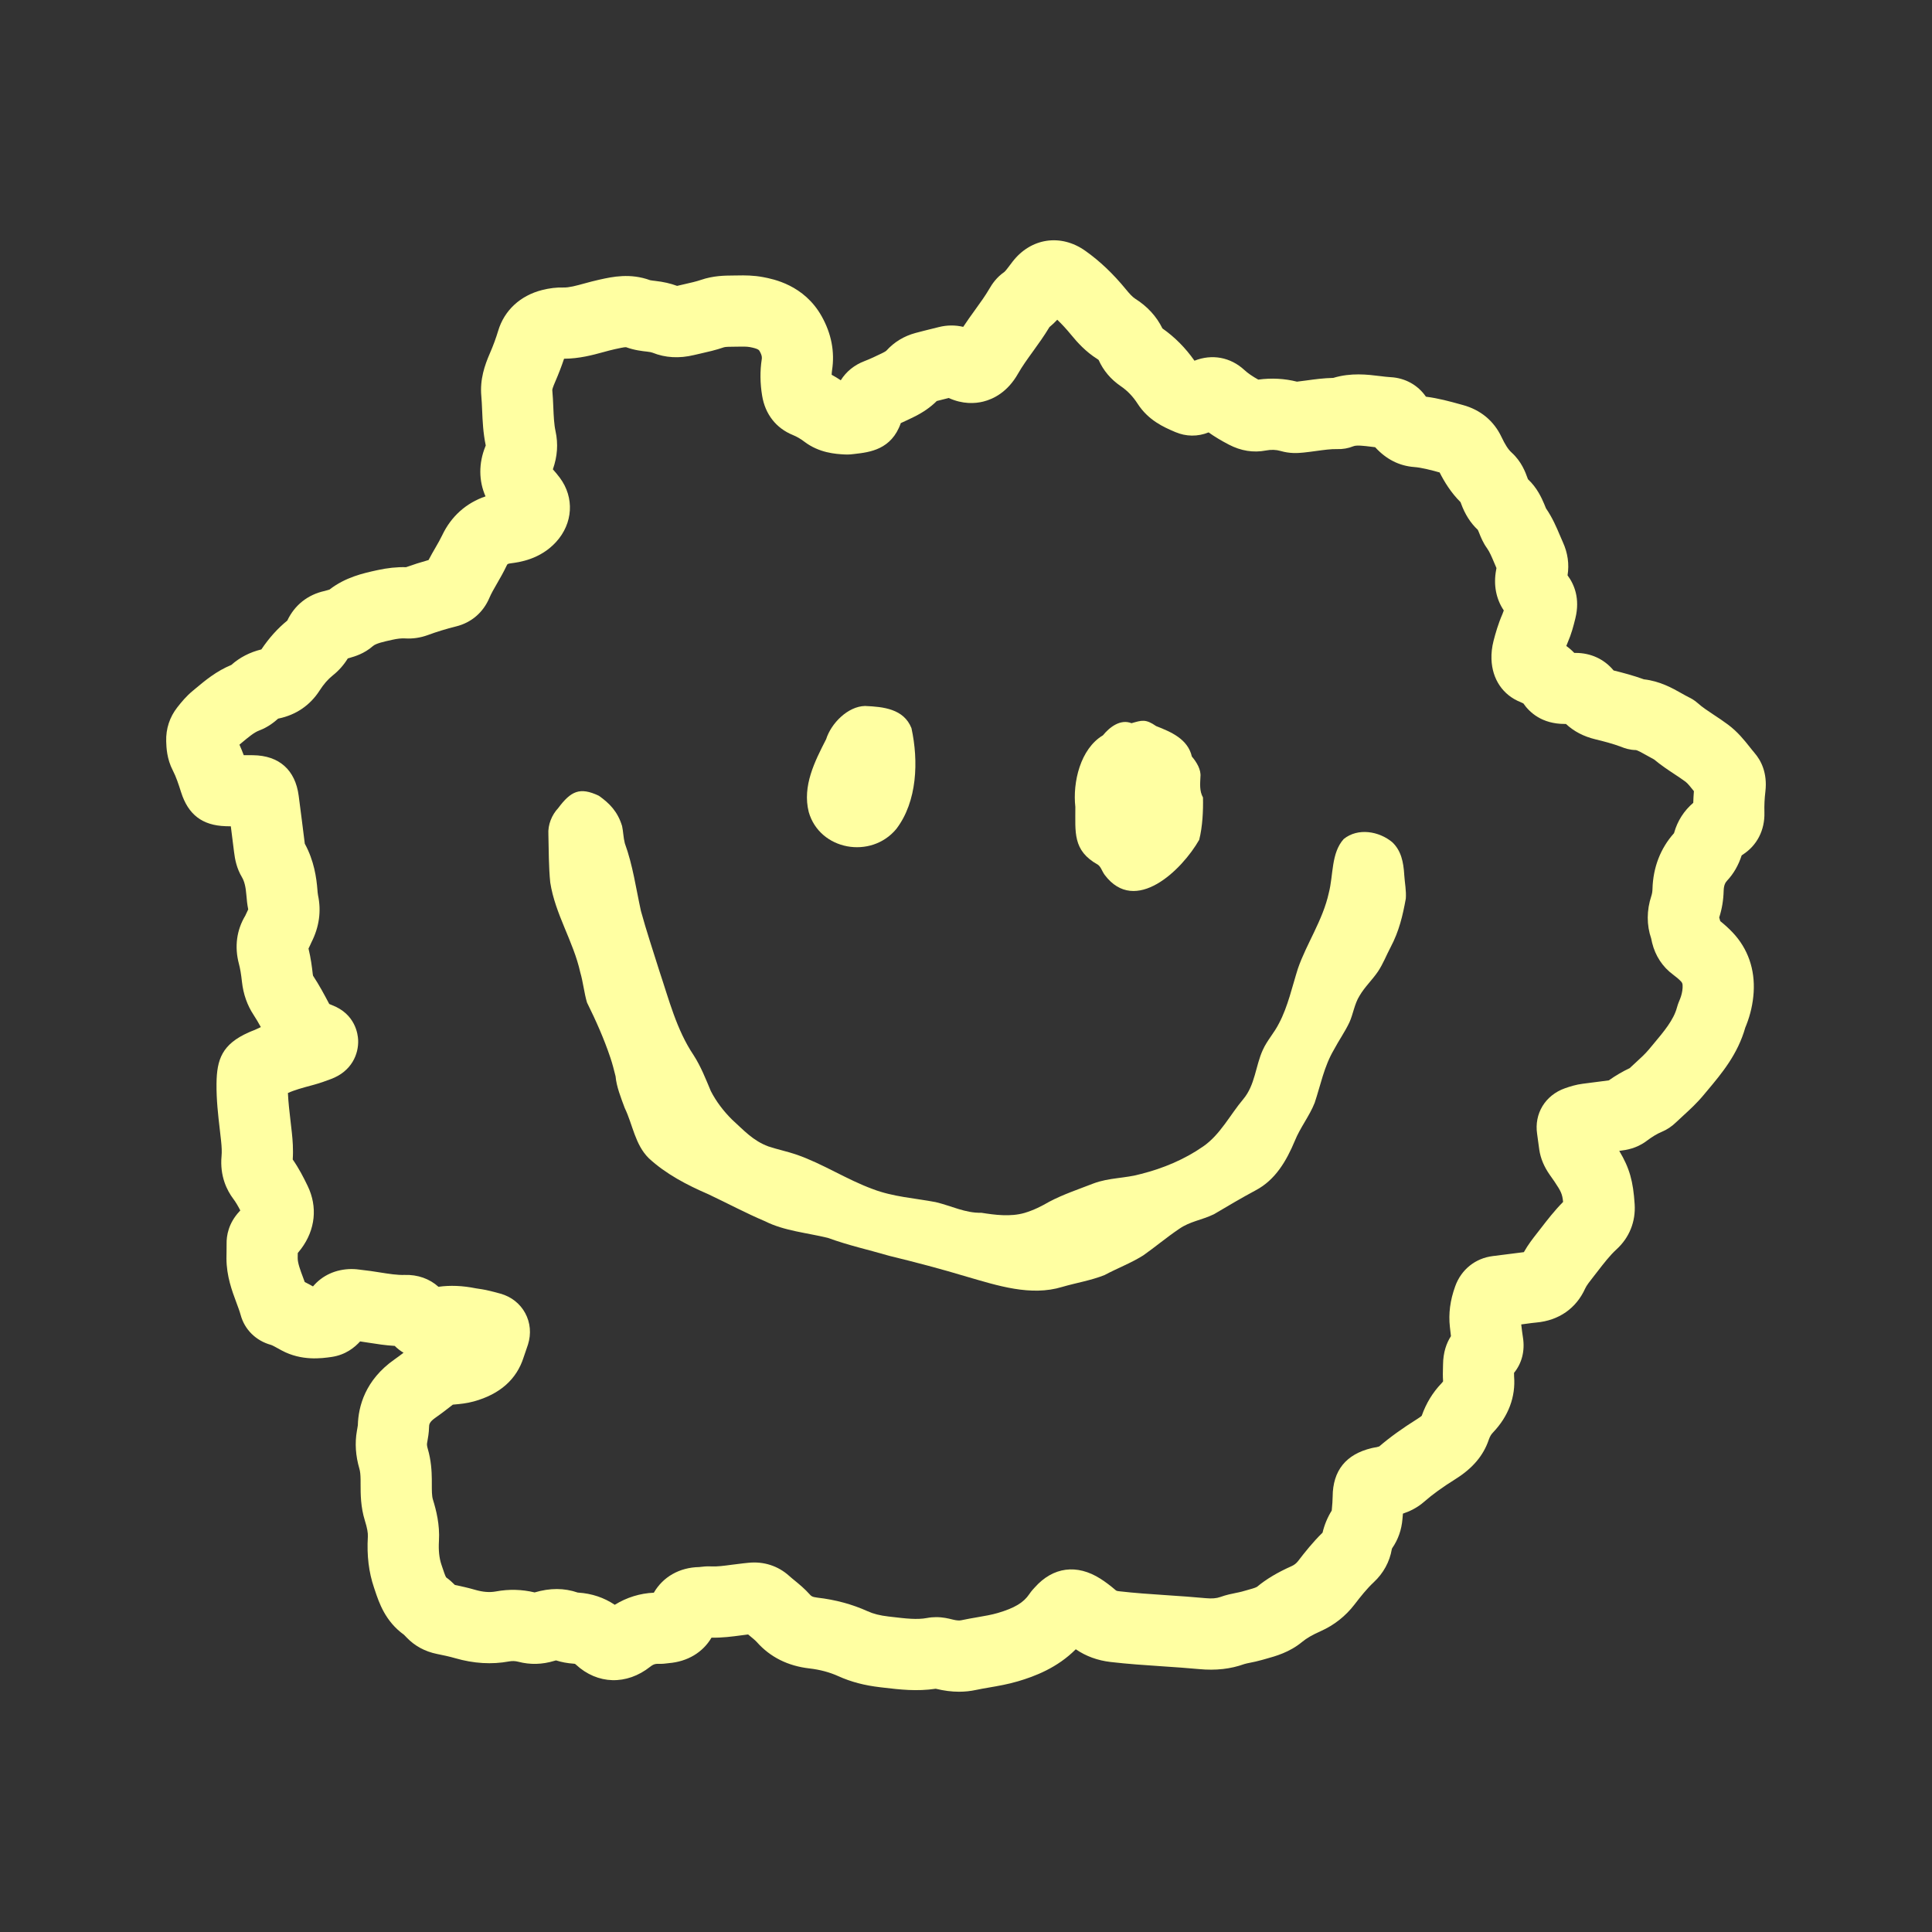 <svg viewBox="0 0 3000 3000" xmlns="http://www.w3.org/2000/svg" id="SYMBOLE">
  <rect x="0" y="0" width="3000" height="3000" fill="#333333" stroke="none"/>
  <defs>
    <style>
      .cls-1 {
        fill: #ffffa2;
      }
    </style>
  </defs>
  <path d="M2724.4,1169.07c-2.57-2.95-5-6.05-7.45-9.14-8.31-10.47-18.66-23.5-33.44-34.55-7.65-5.72-15.09-10.64-22.28-15.39-9.25-6.12-17.99-11.89-24.69-17.94-6.11-5.46-11.95-8.28-13.99-9.27-3.29-1.58-7.17-3.78-11.29-6.11-14.41-8.15-33.54-18.96-58.65-21.83-16.32-5.89-32.47-10.18-46.99-13.75-14.65-17.64-35.39-27.26-59.04-27.26h-.29c-.58,0-1.17,0-1.75,0-3.78-3.94-7.92-7.55-12.39-10.8.73-1.97,1.47-3.81,2.23-5.56,5.68-13.02,8.86-25.16,11.87-37.46,7.55-30.76-1.86-52.81-12.16-66.61,2.8-17.52.34-34.88-7.35-51.67-1.62-3.55-3.13-7.15-4.65-10.75-5.13-12.13-11.44-27.07-21.53-41.68-.21-.51-.41-1.03-.61-1.55-.76-1.91-1.53-3.82-2.32-5.63-3.76-8.69-10.55-24.42-25.05-38.03-.01-.03-.03-.07-.04-.11l-.38-1.04c-3.55-9.82-9.49-26.25-24.99-40.29-5.2-4.71-9.91-11.98-15.75-24.3-11.78-24.84-32.42-41.92-59.7-49.4l-4.36-1.2c-15.97-4.41-33.76-9.32-53.17-11.78-12.54-18.15-32.35-29.14-54.99-30.33-4.85-.25-10.51-.95-16.51-1.69-19.25-2.37-44.81-5.52-72.43,2.85-14.9.29-28.69,2.18-41.1,3.88-5.08.7-10.16,1.4-15.22,1.95-19.48-4.89-39.63-5.95-60.1-3.18-9.18-5.1-16.12-9.91-21.55-14.91-21.7-19.99-50.32-25.22-77.53-14.44-13.82-19.77-30.51-36.6-49.72-50.12-9.27-18.79-23.49-34.31-42.32-46.16-4.53-2.85-9.62-8.71-14.01-14.07-20.24-24.72-41.04-44.48-63.57-60.38-38.1-26.93-84.56-19.9-112.99,17.12-1.29,1.67-2.55,3.36-3.82,5.04-2.87,3.82-7.2,9.59-8.97,10.91-11.99,8.25-18.88,18.71-23.01,25.84-6.18,10.66-13.96,21.44-22.19,32.84-6.13,8.49-12.38,17.15-18.48,26.42-12.25-2.93-25.16-2.87-37.86.33l-9.92,2.46c-8.8,2.18-17.6,4.36-26.32,6.71-17.81,4.8-33.03,14.04-45.18,27.43-.06.06-1.45,1.42-6.54,3.89-9.56,4.64-18.87,9.07-27.68,12.44-15.69,6-28.2,16.23-36.63,29.68-4.62-3.07-9.35-5.93-14.16-8.55.07-2.39.28-4.7.62-6.95,4.43-28.73-1.02-56.98-16.17-83.96-27.27-48.61-75.07-57.71-90.77-60.7-14.66-2.8-28.55-2.87-40.23-2.6-2.15.05-4.31.07-6.46.08-12.99.09-30.79.22-50.13,6.87-7.09,2.44-15.69,4.38-24.79,6.44-3.9.88-7.8,1.76-11.7,2.7-.13.03-.26.06-.38.09-10.32-3.82-21.23-6.3-34.13-7.75-1.99-.22-6.02-.67-7.64-1.04-30.99-11.4-58.95-5.25-77.48-1.17l-1.82.4c-8.12,1.77-15.57,3.82-22.78,5.79-12.8,3.51-23.87,6.54-32.52,6.3-10.61-.32-21.78,1.02-33.21,3.92-33.92,8.59-58.79,31.66-68.23,63.3-3.4,11.37-7.66,22.93-13.04,35.33-7.82,18.02-15.49,39.96-13.14,65.99.62,6.88.94,14.24,1.27,22.02.71,16.5,1.5,35.16,5.6,54.7-.13.38-.31.89-.57,1.54-10.67,26.26-10.32,53.64.25,77.53-29.99,10.15-53.45,31.06-67.41,60.61-2.8,5.93-6.53,12.39-10.48,19.23-3.39,5.86-7.04,12.19-10.59,19.01-12.05,3.39-23.74,7.1-34.91,11.1-14.16-.39-28.95,1.15-45.04,4.7l-.97.22c-20.51,4.52-48.08,10.6-72.88,29.85l-2.9.86c-1.44.44-2.88.92-4.42,1.25-26.29,5.66-46.87,21.96-58.22,46.04-15.06,12.25-28.28,26.95-40.25,44.77-17.93,4.38-33.62,12.49-46.67,24.11-23.2,9.59-40.62,24.13-54.77,35.96l-4.91,4.08c-10.17,8.39-17.47,17.28-24.08,25.66-11.95,15.17-17.96,33.45-17.36,52.95.3,9.46.86,27.08,10.35,45.34,5,9.6,8.87,21.34,12.73,33.54,11.04,34.88,32.97,51.67,69.04,52.86,2.77.09,5.51.15,8.22.19,1.71,13.37,3.41,26.75,5.05,40.14,1.41,11.43,3.97,24.99,12.24,38.92,3.76,6.33,5.9,15.03,6.92,28.21.52,6.71,1.23,13.98,2.81,21.75-.11.27-.28.63-.5,1.08-1.16,2.29-2.23,4.64-3.29,6.99-.24.53-.46,1.06-.71,1.58-13.58,22.47-17.01,48.39-9.92,75.03,1.96,7.35,3.36,15.66,4.69,27.79,2.1,19.05,8.15,36.29,17.99,51.22,3.92,5.95,7.64,12.35,11.34,19.07-3.11,1.35-6.22,2.78-9.34,4.33-2.12.76-4.22,1.58-6.35,2.52l-2.69,1.18c-41.89,18.41-50.04,42.14-50.45,79.76-.26,25.23,2.5,48.95,5.17,71.88.64,5.49,1.28,10.97,1.87,16.47,1.12,10.34,1.36,17.77.78,24.06-2.87,31.15,8.36,53.4,18.31,66.6,3.72,4.93,7.18,10.86,10.82,17.92-.21.23-.41.45-.62.68l-.93,1c-16.85,18.24-20.03,37.47-19.74,50.4.08,3.71,0,7.42-.08,11.13-.08,3.72-.15,7.44-.14,11.17.07,27.55,8.59,50.35,15.43,68.68,2.62,7.01,5.09,13.63,6.64,19.33,6.13,22.59,23.69,39.92,46.98,46.33,2.07.57,7.19,3.41,11.31,5.69l5.32,2.92c31.04,16.75,62.3,12.31,77.3,10.17,21.93-3.11,36.12-14.83,44.56-24.16,4.31.6,8.77,1.31,13.37,2.04,12.35,1.95,25.87,4.09,40.38,4.93,4.14,4.13,8.72,7.68,13.69,10.63-4.6,3.54-9.33,7.07-13.94,10.29-45.81,32.05-56.3,73.42-57.02,102.2-.08.99-.58,3.81-.95,5.86l-.54,3.02c-3.32,18.95-2.02,38.69,3.88,58.67,1.2,4.07,1.77,9.33,1.85,17.04.02,2.27.02,4.53.02,6.8,0,15.73,0,35.3,6.66,56.79,3.59,11.54,4.97,19.05,4.61,25.1-1.71,29.12,1.42,54.92,9.56,78.89l1.41,4.21c6.41,19.23,16.06,48.2,45.14,69.04,1.05.97,2,2.04,2.99,3.08l1.12,1.17c12.6,13.13,28.37,21.71,46.93,25.51,10.01,2.03,19.72,4.07,28.61,6.65,28.62,8.27,56.66,9.96,83.33,5.02,5.09-.95,9.73-.78,14.6.49,18.32,4.8,37.09,4.33,55.85-1.4,1.18-.36,2.05-.58,2.65-.71,8.5,2.71,17.66,4.43,27.39,5.1,2.04.13,2.3.33,3.52,1.45,33.46,30.98,78.76,32.27,115.41,3.23,5.42-4.3,8.85-4.5,11.73-4.44,6.81.28,12.49-.49,15.87-.93l.94-.13c29.42-2.36,53.12-16.75,66.57-39.58,16.86.3,32.29-1.76,46.06-3.6,3.6-.48,7.19-.97,10.78-1.39.66.55,1.33,1.09,1.99,1.64,4.7,3.85,9.14,7.48,11.54,10.18,20.72,23.33,48.16,37.1,81.58,40.92,16.32,1.87,31.45,5.91,44.94,12.01,19.61,8.87,40.32,14.35,65.17,17.23l5.69.67c24.08,2.84,51.14,6.04,80.46,1.64l.3.08c12.49,3.04,24.38,4.56,35.88,4.56,8.96,0,17.67-.92,26.25-2.76,6.48-1.39,13.36-2.58,20.64-3.83,13.56-2.33,28.93-4.98,44.62-9.61,25.84-7.62,60.89-20.74,89.74-49.75,15.71,10.8,33.89,17.43,54.2,19.79,27.19,3.14,54.27,4.96,80.46,6.71,19.61,1.32,38.14,2.56,56.79,4.31,25.88,2.45,48.84-.12,70.25-7.82,1.69-.61,5.75-1.43,9.33-2.14,5.21-1.05,11.11-2.24,17.6-4.12,2.01-.58,4.04-1.14,6.07-1.7,15.67-4.31,37.12-10.21,56.76-26.42,7.02-5.8,15.84-10.91,28.6-16.59,21.02-9.36,38.78-23.34,52.76-41.53,9.24-12.01,19.15-24.56,29.88-34.55,14.98-13.98,24.66-31.67,28-51.17.14-.79.37-1.37.83-2.03,9.08-13.23,14.38-28.36,15.74-44.96l.49-5.69c.08-.88.16-1.78.24-2.69,9.96-3.37,21.85-8.67,33.26-18.7,12.74-11.18,27.78-22.06,48.77-35.25,26.24-16.48,42.98-36.29,51.16-60.51,1.97-5.82,4.09-8.82,6.64-11.5,24-25.16,35.33-55.34,32.78-87.24-.11-1.4-.11-3.29-.08-5.42,12.07-14.7,17.15-34.1,13.83-54.94-1.03-6.47-1.86-13.2-2.66-20.24l.73-.09c2.66-.34,5.33-.7,7.99-1.07,5.16-.71,10.04-1.38,14.47-1.76,35.11-3.1,62.16-21.92,76.17-53.01,2.04-4.55,7.17-11.07,11.69-16.83,2.43-3.1,4.84-6.21,7.25-9.32,10.04-13,19.53-25.27,29.7-34.54,19.87-18.17,29.86-43.03,28.12-70-2.31-35.67-7.82-55.95-23.93-82.89l2.7-.35c7.15-.91,23.89-3.04,39.88-15.13,8.53-6.46,16.26-11.09,23.65-14.17,8-3.32,15.32-8.24,22.34-15.01,3.51-3.38,7.12-6.68,10.73-9.98,9.98-9.14,21.29-19.5,31.62-31.97l6.23-7.45c22-26.24,46.88-55.93,58.62-97.6.5-1.16.99-2.33,1.49-3.59,6.51-16.56,10.36-33.68,11.44-50.94,2.23-35.81-9-67.88-32.44-92.74-5.78-6.13-12.18-12-19.43-17.8-.43-1.73-.95-3.65-1.6-5.68,4.25-13.29,6.51-26.83,6.89-41.33.24-9.16,2.76-13.07,5.42-15.93,10.02-10.71,17.42-23.53,22.51-39.04.27-.21.55-.42.82-.62l.66-.5c22.31-14.2,34.64-38.08,33.87-65.8-.31-10.52.19-21.3,1.49-32.1,3.53-29.63-7.22-49.09-16.86-60.18ZM2629.24,1246.66c-14.24,12.15-24.37,27.91-29.52,46.06-.12.4-.22.74-.31,1.02-21,23.37-32.54,53.25-33.43,86.58-.11,4.1-.68,7.57-1.78,10.92-7.39,22.36-7.44,45.22-.19,66.25l.04.24c.4,2.05.83,4.09,1.31,6.08,5,20.46,16.31,37.62,32.64,49.62,5.07,3.73,9.06,7.16,12.21,10.49,1.52,1.61,2.95,3.13,2.53,10-.36,5.79-1.67,11.47-3.92,17.2l-.37.87c-1.1,2.58-2.95,6.89-4.47,12.48-5.17,19.27-20,36.96-37.18,57.45l-6.6,7.9c-5.5,6.64-13.12,13.62-21.2,21.01-2.83,2.59-5.65,5.18-8.46,7.81-10.88,5.1-21.61,11.38-32.44,18.98l-14.37,1.87c-8.6,1.13-17.2,2.25-25.81,3.33-10.88,1.37-20.21,4.34-27.93,7.07-30.57,10.85-47.9,39.38-43.13,70.99.53,3.55.99,7.11,1.45,10.67.61,4.7,1.22,9.39,1.93,14.02,2.03,13.27,7.28,25.85,16.07,38.51l3.19,4.53c1.48,2.09,2.97,4.18,4.35,6.25,9.86,14.85,12.06,18.69,13.32,31.52-13.29,13.44-24.27,27.64-34.15,40.43-2.24,2.9-4.48,5.79-6.75,8.68-5.87,7.47-13.4,17.08-20.02,28.84l-26.72,3.4c-7.13.92-14.26,1.83-21.4,2.7-27.19,3.33-49.04,20.83-58.45,46.79-7.94,21.88-10.64,42.62-8.28,63.41l.29,2.52c.43,3.82.87,7.69,1.34,11.61-7.01,10.84-12.07,25.19-12.28,44.05-.02,1.81-.07,3.6-.12,5.4-.16,5.74-.36,12.83.2,20.72-.36.58-1.1,1.64-2.53,3.13-13.76,14.44-23.8,30.94-30.66,50.39-.83.76-2.6,2.2-5.93,4.29-24.71,15.53-43.39,28.99-59.99,43.26-1.24.37-2.81.82-4.09,1.17-2.59.39-5.17.85-7.64,1.44-40,9.55-60.4,34.9-60.64,75.35-.03,5.71-.61,12.34-1.23,19.36l-.19,2.25c-6.62,10.65-11.4,22.16-14.27,34.35-14.98,14.61-27.39,30.3-37.98,44.06-2.75,3.57-5.96,6.09-10.09,7.93-21.98,9.78-39.15,20.05-53.82,32.17-2.23,1.49-10.47,3.75-15.92,5.25-2.5.69-5,1.38-7.51,2.11-2.08.6-5.26,1.24-8.63,1.92-6.97,1.4-15.65,3.15-25.01,6.52-5.74,2.07-13.06,2.65-22.39,1.77-20.15-1.9-40.29-3.25-59.77-4.56-26.03-1.74-50.62-3.39-75.16-6.23-3.53-.41-4.21-.99-4.63-1.35-8.67-7.42-16.27-13.14-23.92-18.02-36.51-23.25-73.6-18.44-101.96,13.38-1.84,1.94-5.27,5.57-8.7,10.65-8.78,13.05-22.88,21.47-48.7,29.09-9.52,2.81-20.5,4.7-32.12,6.7-8.06,1.39-16.4,2.83-25.08,4.69-2.89.62-7.18.24-12.72-1.11l-1.29-.32c-5.35-1.34-13.96-3.48-24.59-3.48-4.44,0-9.23.37-14.28,1.34-15.28,2.92-33.14.8-53.82-1.64l-5.91-.69c-13.35-1.55-23.33-4.06-32.37-8.15-23.98-10.84-50.19-17.95-77.93-21.12-8.34-.95-9.94-2.75-11.49-4.49-8.24-9.28-17.09-16.52-24.19-22.34-2.82-2.3-5.65-4.59-8.34-7.03-17.16-15.5-39.6-22.74-63.25-20.27l-7.8.82c-6.02.63-12.02,1.42-18.02,2.23-12.19,1.62-22.75,3.05-31.69,2.56-7.51-.39-13.82.39-17.6.87l-1.16.14c-30.83.55-56.36,15.3-70.55,39.82-21.42.93-42.02,7.31-60.68,18.77-16.68-11.16-35.57-17.5-56.29-18.88-.81-.06-1.26-.17-1.18-.09-20.92-7.22-42.84-7.31-66.95-.23-19.7-4.75-39.88-5.27-59.98-1.55-9.88,1.84-20.21,1.03-32.47-2.51-10.74-3.11-21.34-5.48-31.4-7.57-3.64-3.66-8.12-7.84-13.65-11.84-1.56-2.74-3.95-9.91-5.57-14.78l-1.62-4.82c-3.46-10.2-4.73-22.25-3.87-36.83,1.5-25.45-4.24-47.78-9.39-64.38-1.69-5.44-1.69-14.03-1.68-23.97,0-2.64,0-5.28-.03-7.96-.12-11.4-.91-28.71-6.36-47.18-1.03-3.49-1.37-6.29-1.01-8.35l.43-2.41c1.03-5.71,2.44-13.52,2.67-22.45.1-4.06.2-7.89,9.89-14.67,9.8-6.86,18.9-13.93,27.07-20.32.88-.08,1.77-.16,2.65-.24,8.33-.74,18.68-1.66,30-4.79,40.46-11.17,66.46-34.27,77.3-68.66.83-2.65,1.77-5.27,2.7-7.89,1.4-3.96,2.79-7.92,4.02-11.85,5.23-16.63,3.69-33.95-4.35-48.75-8.02-14.78-21.64-25.48-38.41-30.16-6.39-1.77-14-3.82-22.06-5.57-3.95-.85-7.95-1.47-11.95-2.05-1.45-.21-2.89-.39-4.23-.66-20.67-4.15-39.76-4.95-58.01-2.37-13.84-12.48-32.21-19.1-52.74-18.42-11.19.4-24.35-1.7-38.25-3.9-9.29-1.47-18.9-2.99-28.98-4.01l-1.03-.15c-3.09-.45-8.3-1.1-14.38-1.1-24.06.26-44.92,9.77-59.49,26.98l-.33-.18c-3.76-2.09-7.9-4.38-12.48-6.64-.84-2.3-1.68-4.53-2.48-6.7-4.52-12.11-8.43-22.57-8.45-30.29,0-2.66.05-5.32.1-7.99,1.76-2.09,3.55-4.32,5.33-6.69,22.03-29.53,25.7-65.06,10.09-97.43-6.46-13.4-13.72-27.55-23.22-41.13,1.03-15.94-.14-30.3-1.32-41.28-.63-5.8-1.3-11.6-1.98-17.41-1.8-15.45-3.53-30.26-4.18-44.56,10.12-4.66,22.66-8.04,35.86-11.61l4.66-1.27c9.51-2.59,18.32-5.82,26.02-8.71,32.76-12.06,43.44-39.3,42.51-60.78-.4-9.23-4.48-40.25-40.39-54.03-1.2-.53-2.72-1.18-4.48-1.87-7.56-14.29-15.39-29.06-25.06-43.72,0,0-.34-.76-.55-2.72-1.19-10.81-3-24.82-6.6-39.63,1.54-2.97,2.71-5.61,3.61-7.62.3-.68.59-1.36.9-1.97,12.1-23.82,15.56-48.45,10.27-73.19-.45-2.09-.77-6.27-.93-8.29-1.42-18.24-5.02-45.09-19.62-71.76-.01-.09-.02-.18-.03-.28-3.03-24.74-6.23-49.47-9.46-74.21-5.21-39.97-30.28-62.31-70.61-62.89-4.9-.06-9.8-.07-14.71-.06-2.01-5.39-4.2-10.84-6.67-16.31l3.56-2.97c10.34-8.64,19.27-16.1,26.98-18.97,14.27-5.31,24.27-13.8,29.55-18.48.19-.05.45-.12.77-.18,26.9-5.56,48.84-20.51,63.46-43.24,6.49-10.09,13.21-17.81,20.52-23.62,9.31-7.38,17.26-16.38,23.43-26.44.28-.08.56-.17.84-.25l2.14-.63c7.86-2.26,22.49-6.48,35.98-18.29,4.81-4.21,16.74-6.84,29.37-9.62l.98-.22c7.89-1.74,14.32-2.42,19.66-2.08,12,.75,23.88-1.01,35.41-5.24,13.66-5.05,28.46-9.57,43.94-13.44,23.64-5.9,41.95-21.64,51.56-44.32,2.87-6.78,7.26-14.37,11.9-22.4,4.68-8.09,9.97-17.27,14.72-27.32,1.3-2.76,1.54-3.26,6.79-3.93,12.37-1.59,45.23-5.79,70.14-33.11,26.32-28.83,28.68-68.85,5.9-99.56-3.68-4.97-7.4-9.32-10.91-13.24,7.07-20.1,8.43-39.51,4.16-59.16-2.34-10.76-2.89-23.65-3.47-37.3-.37-8.74-.76-17.77-1.6-26.68.07-1.07.75-4.12,4.44-12.62,5.36-12.36,9.93-24.22,13.85-35.98,23.49-.11,44.16-5.65,60.94-10.24,6.11-1.67,11.88-3.26,17.2-4.42l1.94-.43c5.3-1.16,13.28-2.98,16.17-2.82,12.85,4.7,24.96,6.04,32.93,6.92,3.82.43,6.61.99,8.28,1.66,19.71,7.93,41.35,9.15,64.31,3.62,3.39-.82,6.8-1.58,10.21-2.35,11.07-2.5,23.6-5.33,36.4-9.73,2.25-.77,9.61-.82,14.98-.86,2.79-.02,5.57-.04,8.36-.11,5.48-.13,12.35-.18,16.84.68,12.96,2.47,14.22,4.71,15.06,6.21,4.17,7.42,3.69,10.52,3.3,13.01-2.76,17.93-2.55,36.86.64,56.25,4.71,28.74,21.61,50.4,47.58,61.02,6.22,2.54,12.07,5.92,17.85,10.32,23.3,17.72,48.75,19.15,62.55,19.93,6.79.37,12.28-.36,15.23-.75l.55-.07c23.12-2.65,57.13-6.55,71.58-47.89,6.69-3,13.15-6.09,19.36-9.11,14.69-7.12,26.67-15.38,36.47-25.17,6.18-1.62,12.38-3.16,18.58-4.69,21.87,9.93,40.88,8.73,53.78,5.52,15.56-3.89,37.53-14.56,53.83-43.32,6.33-11.17,14.45-22.43,23.06-34.34,8.57-11.88,17.4-24.12,25.75-37.98,4.52-3.71,8.52-7.59,12.09-11.42,7.2,6.84,14.34,14.6,21.53,23.37,10.02,12.24,22.69,26.28,40.64,37.58,1.39.87,2.03,1.49,2.11,1.59,7.34,16.41,18.9,30.08,34.39,40.66,10.31,7.03,18.84,15.91,26.1,27.18,16.84,26.09,41.03,36.51,57.04,43.4l1.39.6c16.83,7.23,34.98,7.37,51.8.58,9.28,6.58,19.65,12.82,31.55,19.01,18.74,9.74,37.99,12.81,57.21,9.13,8.36-1.61,15.95-1.37,23.23.75,13.67,3.95,25.46,3.46,35.23,2.45,6.79-.7,13.56-1.62,20.32-2.55,11.72-1.6,22.76-3.12,31.87-2.87,8.86.31,17.4-1.17,25.36-4.4,5.03-2.06,16.06-.71,27.74.73,1.99.25,4.04.5,6.16.75l.45.49c16.83,18.3,36.97,28.47,59.87,30.26,12.02.93,25.49,4.51,39.75,8.44,7.33,14.43,17.42,31.12,32.55,46.21.08.23.16.46.24.69l.45,1.25c6.13,16.84,14.66,30.26,26.04,40.93.39.83.88,1.94,1.49,3.34.37.85.71,1.71,1.05,2.58,2.24,5.64,5.63,14.15,12,22.99,3.76,5.22,7.12,13.18,11.02,22.4,1.13,2.68,2.26,5.36,3.42,8.03-.07.39-.14.78-.2,1.17l-.31,1.76c-4.38,23.27-.07,45.23,11.89,62.89-.64,1.98-1.3,3.8-2.01,5.43-6.71,15.39-10.93,30.35-13.87,41.73-2.48,9.67-3.58,19.28-3.25,28.55,1.08,31.15,17.83,55.84,45.17,66.68,1.1.54,2.56,1.25,4.34,2.01,9.62,13.96,28.83,31.86,64.12,31.88.68,0,1.36,0,2.04.02,12.25,11.47,27.52,19.45,45.58,23.81,12.5,3.02,27.01,6.76,40.25,11.72,5.02,2.1,12.71,4.79,22.64,4.99,2.71.27,11.19,5.06,16.8,8.23,3.54,2,7.39,4.18,11.57,6.37,10.88,9.07,21.93,16.38,31.85,22.93,6.15,4.07,11.96,7.9,17.05,11.71,3.28,2.45,8.18,8.6,12.93,14.59-.5,6.06-.83,12.12-1,18.14Z" class="cls-1"></path>
  <path d="M2180.48,1357.63c-1.29-18.79-4.55-36.36-18.34-49.66-20.77-17.46-53.68-22.91-75.6-5.17-19.75,21.84-15.96,56.28-23.15,83.59-9.24,42.41-34.77,79.17-47.98,117.55-8.74,27.42-15.58,59.14-29.28,84.91-7.28,14.77-18.52,26.5-25.29,41.59-11.37,24.97-11.81,54.25-30.25,76.24-20.39,24.1-35.69,55.19-62.34,73.53-28.69,20.01-62.09,34.01-96.05,42.58-24.99,7.16-49.89,5.66-74.29,14.89-22.92,8.91-47.22,17.03-68.69,28.4-11.83,6.84-23.95,13.05-38.42,17.36-21.97,6.31-46.23,3.03-67.03-.27-24.76.68-46.06-10.63-70.8-16.53-32.86-6.23-66.35-8.17-97.8-20.27-40.76-14.94-77.34-39.23-117.98-53.36-14.43-5-29.59-8.05-44.05-12.86-23.8-8.78-38.24-25.11-56.54-41.78-12.87-12.76-24.6-28.03-32.83-44.19-8.08-19.18-15.21-37.75-26.75-55.75-26.5-39.41-38.16-86.04-53.04-130.35-9.67-31-20.19-62.2-28.77-93.62-7.73-35.37-12.55-70.93-25-105.08-2.41-9.64-2.32-17.79-4.21-26.62-6.86-22.65-19.63-35.47-36.09-47.12-29.71-14.12-43.53-7.08-63.12,19.11-9.93,10.63-16.25,25.85-15.25,41.09.61,23.82.38,49.89,2.88,74.44,7.62,49.27,35.94,91.41,46.58,139.44,4.48,15.25,6.1,32.25,10.48,46.95,13.93,28.26,26.23,55.64,36.37,85.85,3.29,9.7,5.54,18.98,8.04,28.84,1.31,15.76,8.26,33.09,14.19,49.1,12.4,25.54,15.86,56.81,37.41,78.04,26.49,24.52,59.58,41.71,92.39,55.86,29.37,13.86,58.2,29.35,88.35,42.08,29.39,14.85,64.85,17.78,97.25,25.7,32.63,11.84,61.41,17.98,95.69,27.96,40.14,9.76,80.65,20.43,120.13,32.34,47.74,13.83,99.22,30.74,148.09,15.85,21.76-6.34,44.79-10.03,65.73-18.4,19.85-10.62,40.8-18.44,59.98-30.46,18.57-13.04,35.86-27.69,55.86-41.23,17.28-11.99,34.9-13.48,54.08-22.8,21.31-12.61,42.53-25.19,64.76-37.11,30.74-16.21,47.88-45.89,60.88-77.01,8.05-20.03,22.71-38.48,30.71-58.77,9.31-27.81,14.53-56.31,29.8-82.35,8.07-15.18,17.06-27.66,24.16-42.65,5.88-12.81,7.74-28.42,15.63-41.07,8-13.86,19.8-24.68,28.78-37.95,7.91-11.85,12.95-25.16,19.53-37.6,13.25-24.96,18.89-49.24,23.64-75.49.97-12.26-1.62-24.31-2.39-36.58l-.1-1.21Z" class="cls-1"></path>
  <path d="M1669.79,1252.96c.18,39.17-4.55,67.66,34.85,89.63,5.14,3.58,6.24,9.94,10.95,16.26,47.38,62.41,119.57-7.58,146.51-54.76,5.24-20.63,6.37-45.31,5.88-65.79-5.64-10.19-4.43-20.91-3.94-32.19,1.19-10.81-5.85-22.69-13.31-31.32-6.19-27.01-31.74-38.09-55.47-47.32-16.37-11.31-22.19-9.09-38.23-4.49-17.23-6.93-34.15,6.22-44.42,18.84-35.15,20.98-47.12,73.09-42.82,111.14Z" class="cls-1"></path>
  <path d="M1255.81,1260.93c17.05,59.45,96.62,73.62,135.94,26.33,32.77-42.86,34.65-105.85,23.56-156.61-12-30.1-43.86-33.21-72.16-34.41-26.52.61-52.5,26.7-60.33,51.59-17.71,34.54-37.21,72.76-27.01,113.1Z" class="cls-1"></path>
</svg>